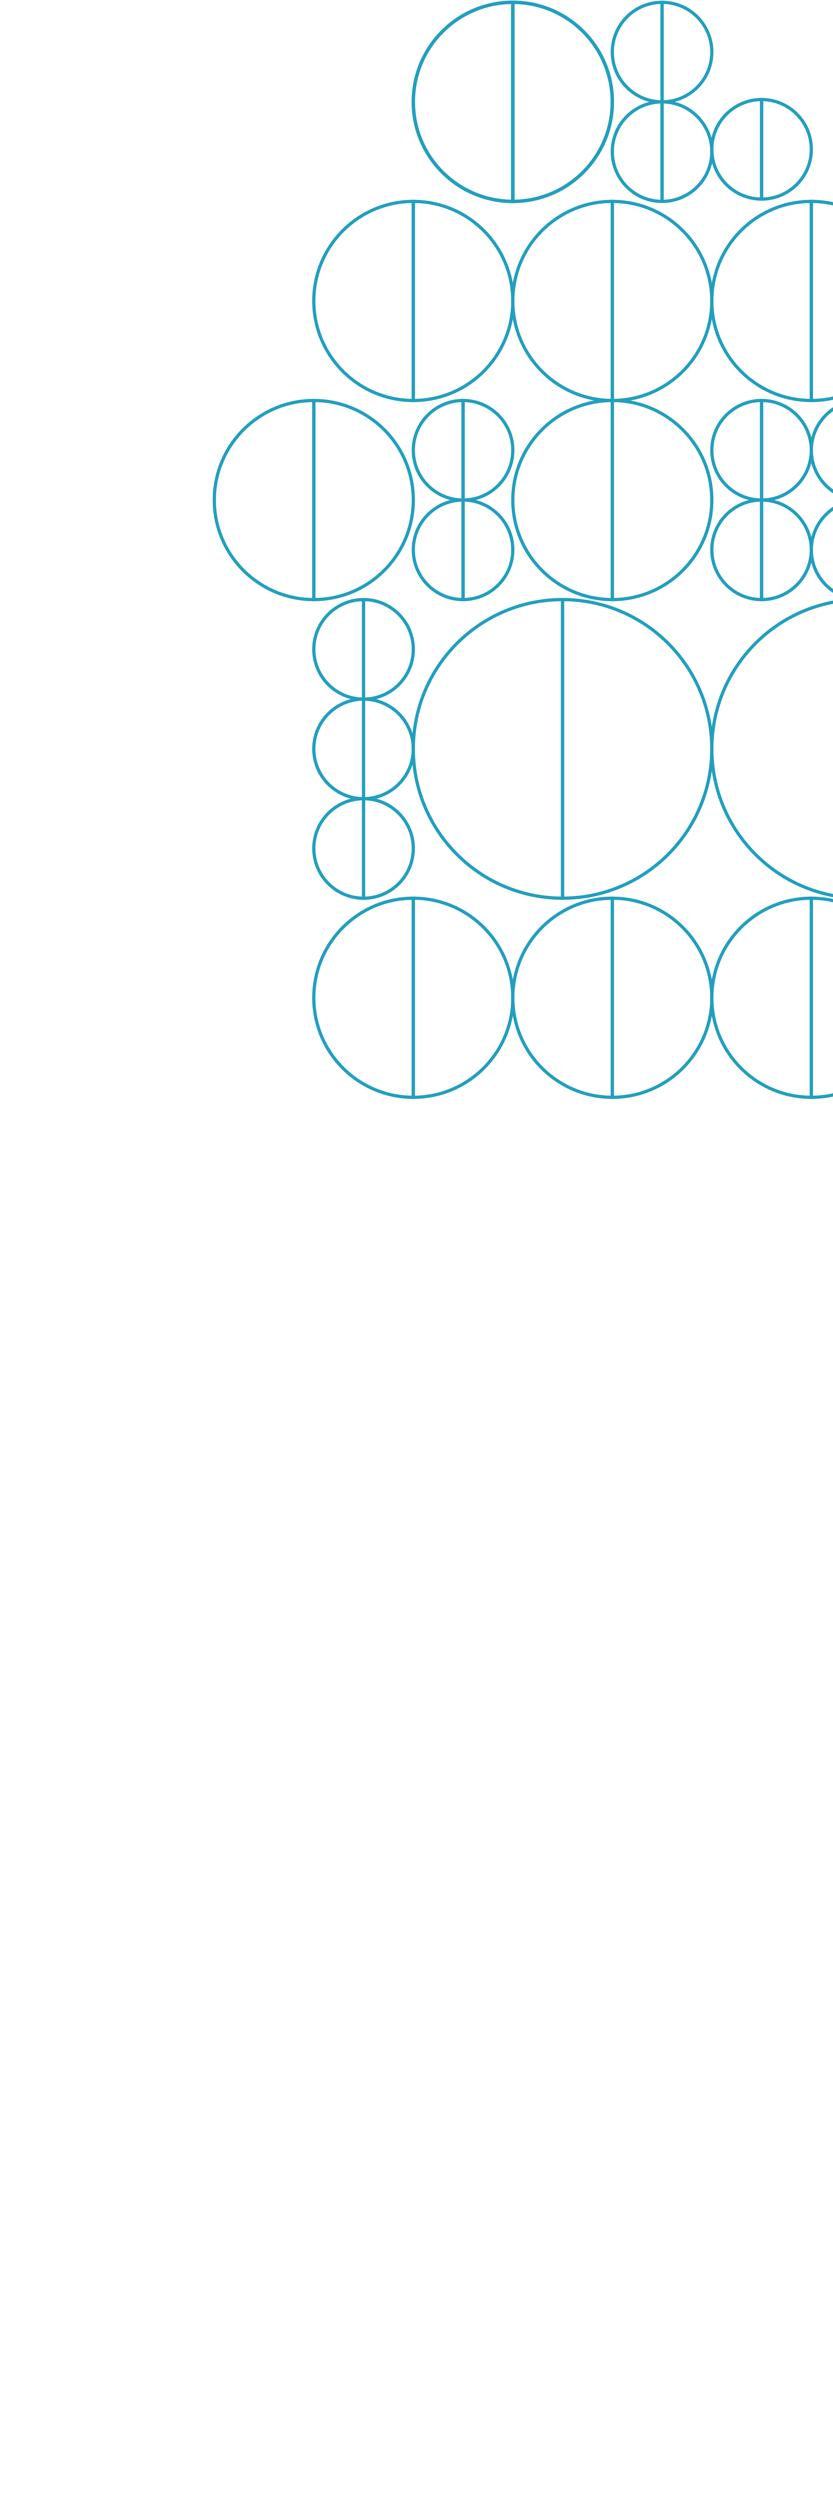 <svg width="4000" height="12000" viewBox="0 0 4000 12000" fill="none" xmlns="http://www.w3.org/2000/svg">
<g clip-path="url(#clip0_811_3587)">
<path d="M2462.49 966.776C2726.38 966.776 2940.3 752.853 2940.3 488.966C2940.3 225.079 2726.38 11.156 2462.49 11.156L2462.49 966.776Z" stroke="#229FBF" stroke-width="16.733"/>
<path d="M2462.5 11.155C2198.61 11.155 1984.68 225.078 1984.68 488.965C1984.68 752.853 2198.61 966.776 2462.5 966.776V11.155Z" stroke="#229FBF" stroke-width="16.733"/>
<path d="M1984.68 1922.4C2248.56 1922.4 2462.49 1708.47 2462.49 1444.59C2462.49 1180.7 2248.56 966.777 1984.68 966.777L1984.68 1922.4Z" stroke="#229FBF" stroke-width="15.554"/>
<path d="M1984.68 966.776C1720.79 966.776 1506.87 1180.7 1506.87 1444.59C1506.87 1708.47 1720.79 1922.4 1984.68 1922.4V966.776Z" stroke="#229FBF" stroke-width="15.554"/>
<path d="M2940.29 1922.4C3204.18 1922.4 3418.11 1708.47 3418.11 1444.59C3418.11 1180.7 3204.18 966.777 2940.29 966.777L2940.29 1922.4Z" stroke="#229FBF" stroke-width="15.554"/>
<path d="M2940.3 966.776C2676.41 966.776 2462.49 1180.7 2462.49 1444.59C2462.49 1708.47 2676.41 1922.4 2940.3 1922.4V966.776Z" stroke="#229FBF" stroke-width="15.554"/>
<path d="M1984.68 5267.07C2248.56 5267.07 2462.49 5053.14 2462.49 4789.26C2462.49 4525.37 2248.56 4311.45 1984.68 4311.45L1984.68 5267.07Z" stroke="#229FBF" stroke-width="15.554"/>
<path d="M1984.68 4311.45C1720.79 4311.45 1506.87 4525.37 1506.87 4789.26C1506.87 5053.14 1720.79 5267.07 1984.68 5267.07V4311.45Z" stroke="#229FBF" stroke-width="15.554"/>
<path d="M2940.29 5267.07C3204.18 5267.07 3418.11 5053.14 3418.11 4789.26C3418.11 4525.37 3204.18 4311.45 2940.29 4311.45L2940.29 5267.07Z" stroke="#229FBF" stroke-width="15.554"/>
<path d="M2940.3 4311.45C2676.41 4311.45 2462.49 4525.37 2462.49 4789.26C2462.49 5053.14 2676.41 5267.07 2940.3 5267.07V4311.45Z" stroke="#229FBF" stroke-width="15.554"/>
<path d="M2940.29 2878.02C3204.18 2878.02 3418.11 2664.09 3418.11 2400.21C3418.11 2136.32 3204.18 1922.4 2940.29 1922.4L2940.29 2878.02Z" stroke="#229FBF" stroke-width="15.554"/>
<path d="M2940.3 1922.4C2676.41 1922.4 2462.49 2136.32 2462.49 2400.21C2462.49 2664.09 2676.41 2878.02 2940.3 2878.02V1922.4Z" stroke="#229FBF" stroke-width="15.554"/>
<path d="M4134.79 2878.02C3738.97 2878.02 3418.1 3198.89 3418.1 3594.7C3418.1 3990.51 3738.97 4311.38 4134.79 4311.38V2878.02Z" stroke="#229FBF" stroke-width="15.554"/>
<path d="M3895.91 1922.4C4159.8 1922.4 4373.72 1708.47 4373.72 1444.59C4373.72 1180.7 4159.8 966.777 3895.91 966.777L3895.91 1922.4Z" stroke="#229FBF" stroke-width="15.554"/>
<path d="M3895.92 966.776C3632.03 966.776 3418.1 1180.7 3418.1 1444.59C3418.1 1708.47 3632.03 1922.4 3895.92 1922.4V966.776Z" stroke="#229FBF" stroke-width="15.554"/>
<path d="M2701.34 4311.38C3097.16 4311.38 3418.03 3990.51 3418.03 3594.7C3418.03 3198.89 3097.16 2878.02 2701.34 2878.02L2701.34 4311.38Z" stroke="#229FBF" stroke-width="15.554"/>
<path d="M2701.36 2878.02C2305.54 2878.02 1984.67 3198.89 1984.67 3594.7C1984.67 3990.51 2305.54 4311.38 2701.36 4311.38V2878.02Z" stroke="#229FBF" stroke-width="15.554"/>
<path d="M1506.87 2878.02C1770.76 2878.02 1984.68 2664.09 1984.68 2400.21C1984.68 2136.32 1770.76 1922.4 1506.87 1922.4L1506.87 2878.02Z" stroke="#229FBF" stroke-width="15.554"/>
<path d="M1506.88 1922.4C1242.99 1922.4 1029.06 2136.32 1029.06 2400.21C1029.06 2664.09 1242.99 2878.02 1506.88 2878.02V1922.4Z" stroke="#229FBF" stroke-width="15.554"/>
<path d="M3895.91 5267.07C4159.8 5267.07 4373.72 5053.14 4373.72 4789.26C4373.72 4525.37 4159.8 4311.45 3895.91 4311.45L3895.91 5267.07Z" stroke="#229FBF" stroke-width="15.554"/>
<path d="M3895.92 4311.45C3632.03 4311.45 3418.1 4525.37 3418.1 4789.26C3418.1 5053.14 3632.03 5267.07 3895.92 5267.07V4311.45Z" stroke="#229FBF" stroke-width="15.554"/>
<path d="M3179.19 488.944C3311.13 488.944 3418.09 381.987 3418.09 250.05C3418.09 118.112 3311.13 11.155 3179.19 11.155L3179.19 488.944Z" stroke="#229FBF" stroke-width="15.554"/>
<path d="M3179.2 11.155C3047.26 11.155 2940.3 118.112 2940.3 250.049C2940.3 381.987 3047.26 488.943 3179.2 488.943V11.155Z" stroke="#229FBF" stroke-width="15.554"/>
<path d="M2223.57 2400.18C2355.51 2400.18 2462.46 2293.23 2462.46 2161.29C2462.46 2029.35 2355.51 1922.4 2223.57 1922.4L2223.57 2400.18Z" stroke="#229FBF" stroke-width="15.554"/>
<path d="M2223.57 1922.4C2091.63 1922.4 1984.68 2029.35 1984.68 2161.29C1984.68 2293.23 2091.63 2400.18 2223.57 2400.18V1922.4Z" stroke="#229FBF" stroke-width="15.554"/>
<path d="M1745.77 3355.81C1877.71 3355.81 1984.67 3248.85 1984.67 3116.91C1984.67 2984.97 1877.71 2878.02 1745.77 2878.02L1745.77 3355.81Z" stroke="#229FBF" stroke-width="15.554"/>
<path d="M1745.77 2878.02C1613.84 2878.02 1506.88 2984.97 1506.88 3116.91C1506.88 3248.85 1613.84 3355.81 1745.77 3355.81V2878.02Z" stroke="#229FBF" stroke-width="15.554"/>
<path d="M3656.99 2400.18C3788.93 2400.18 3895.89 2293.23 3895.89 2161.29C3895.89 2029.35 3788.93 1922.4 3656.99 1922.4L3656.99 2400.18Z" stroke="#229FBF" stroke-width="15.554"/>
<path d="M3657 1922.4C3525.06 1922.4 3418.1 2029.35 3418.1 2161.29C3418.1 2293.23 3525.06 2400.18 3657 2400.18V1922.4Z" stroke="#229FBF" stroke-width="15.554"/>
<path d="M4134.82 1922.4C4002.88 1922.4 3895.92 2029.35 3895.92 2161.29C3895.92 2293.23 4002.88 2400.18 4134.82 2400.18V1922.4Z" stroke="#229FBF" stroke-width="15.554"/>
<path d="M2223.57 2877.99C2355.51 2877.99 2462.46 2771.04 2462.46 2639.1C2462.46 2507.16 2355.51 2400.21 2223.57 2400.21L2223.57 2877.99Z" stroke="#229FBF" stroke-width="15.554"/>
<path d="M2223.57 2400.21C2091.63 2400.21 1984.68 2507.16 1984.68 2639.1C1984.68 2771.04 2091.63 2877.99 2223.57 2877.99V2400.21Z" stroke="#229FBF" stroke-width="15.554"/>
<path d="M1745.77 3833.62C1877.71 3833.62 1984.67 3726.66 1984.67 3594.72C1984.67 3462.79 1877.71 3355.83 1745.77 3355.83L1745.77 3833.62Z" stroke="#229FBF" stroke-width="15.554"/>
<path d="M1745.77 3355.83C1613.84 3355.83 1506.88 3462.79 1506.88 3594.72C1506.88 3726.66 1613.84 3833.62 1745.77 3833.62V3355.83Z" stroke="#229FBF" stroke-width="15.554"/>
<path d="M1745.77 4311.43C1877.71 4311.43 1984.67 4204.47 1984.67 4072.53C1984.67 3940.6 1877.71 3833.64 1745.77 3833.64L1745.77 4311.43Z" stroke="#229FBF" stroke-width="15.554"/>
<path d="M1745.77 3833.64C1613.84 3833.64 1506.88 3940.6 1506.88 4072.53C1506.88 4204.47 1613.84 4311.43 1745.77 4311.43V3833.64Z" stroke="#229FBF" stroke-width="15.554"/>
<path d="M3656.99 2877.99C3788.93 2877.99 3895.89 2771.04 3895.89 2639.1C3895.89 2507.16 3788.93 2400.21 3656.99 2400.21L3656.99 2877.99Z" stroke="#229FBF" stroke-width="15.554"/>
<path d="M3657 2400.21C3525.06 2400.21 3418.1 2507.16 3418.1 2639.1C3418.1 2771.04 3525.06 2877.99 3657 2877.99V2400.21Z" stroke="#229FBF" stroke-width="15.554"/>
<path d="M3179.19 966.755C3311.13 966.755 3418.09 859.799 3418.09 727.861C3418.09 595.923 3311.13 488.967 3179.19 488.967L3179.19 966.755Z" stroke="#229FBF" stroke-width="15.554"/>
<path d="M3179.2 488.966C3047.26 488.966 2940.3 595.923 2940.3 727.86C2940.3 859.798 3047.26 966.755 3179.2 966.755V488.966Z" stroke="#229FBF" stroke-width="15.554"/>
<path d="M4134.82 2400.21C4002.88 2400.21 3895.92 2507.16 3895.92 2639.1C3895.92 2771.04 4002.88 2877.99 4134.82 2877.99V2400.21Z" stroke="#229FBF" stroke-width="15.554"/>
<path d="M3657 955.6C3788.94 955.6 3895.9 848.644 3895.9 716.706C3895.9 584.768 3788.94 477.812 3657.01 477.812L3657 955.6Z" stroke="#229FBF" stroke-width="15.554"/>
<path d="M3657.01 477.811C3525.07 477.811 3418.11 584.768 3418.11 716.705C3418.11 848.643 3525.07 955.6 3657.01 955.6V477.811Z" stroke="#229FBF" stroke-width="15.554"/>
</g>
<defs>
<clipPath id="clip0_811_3587">
<rect width="4000" height="12000" fill="white"/>
</clipPath>
</defs>
</svg>
